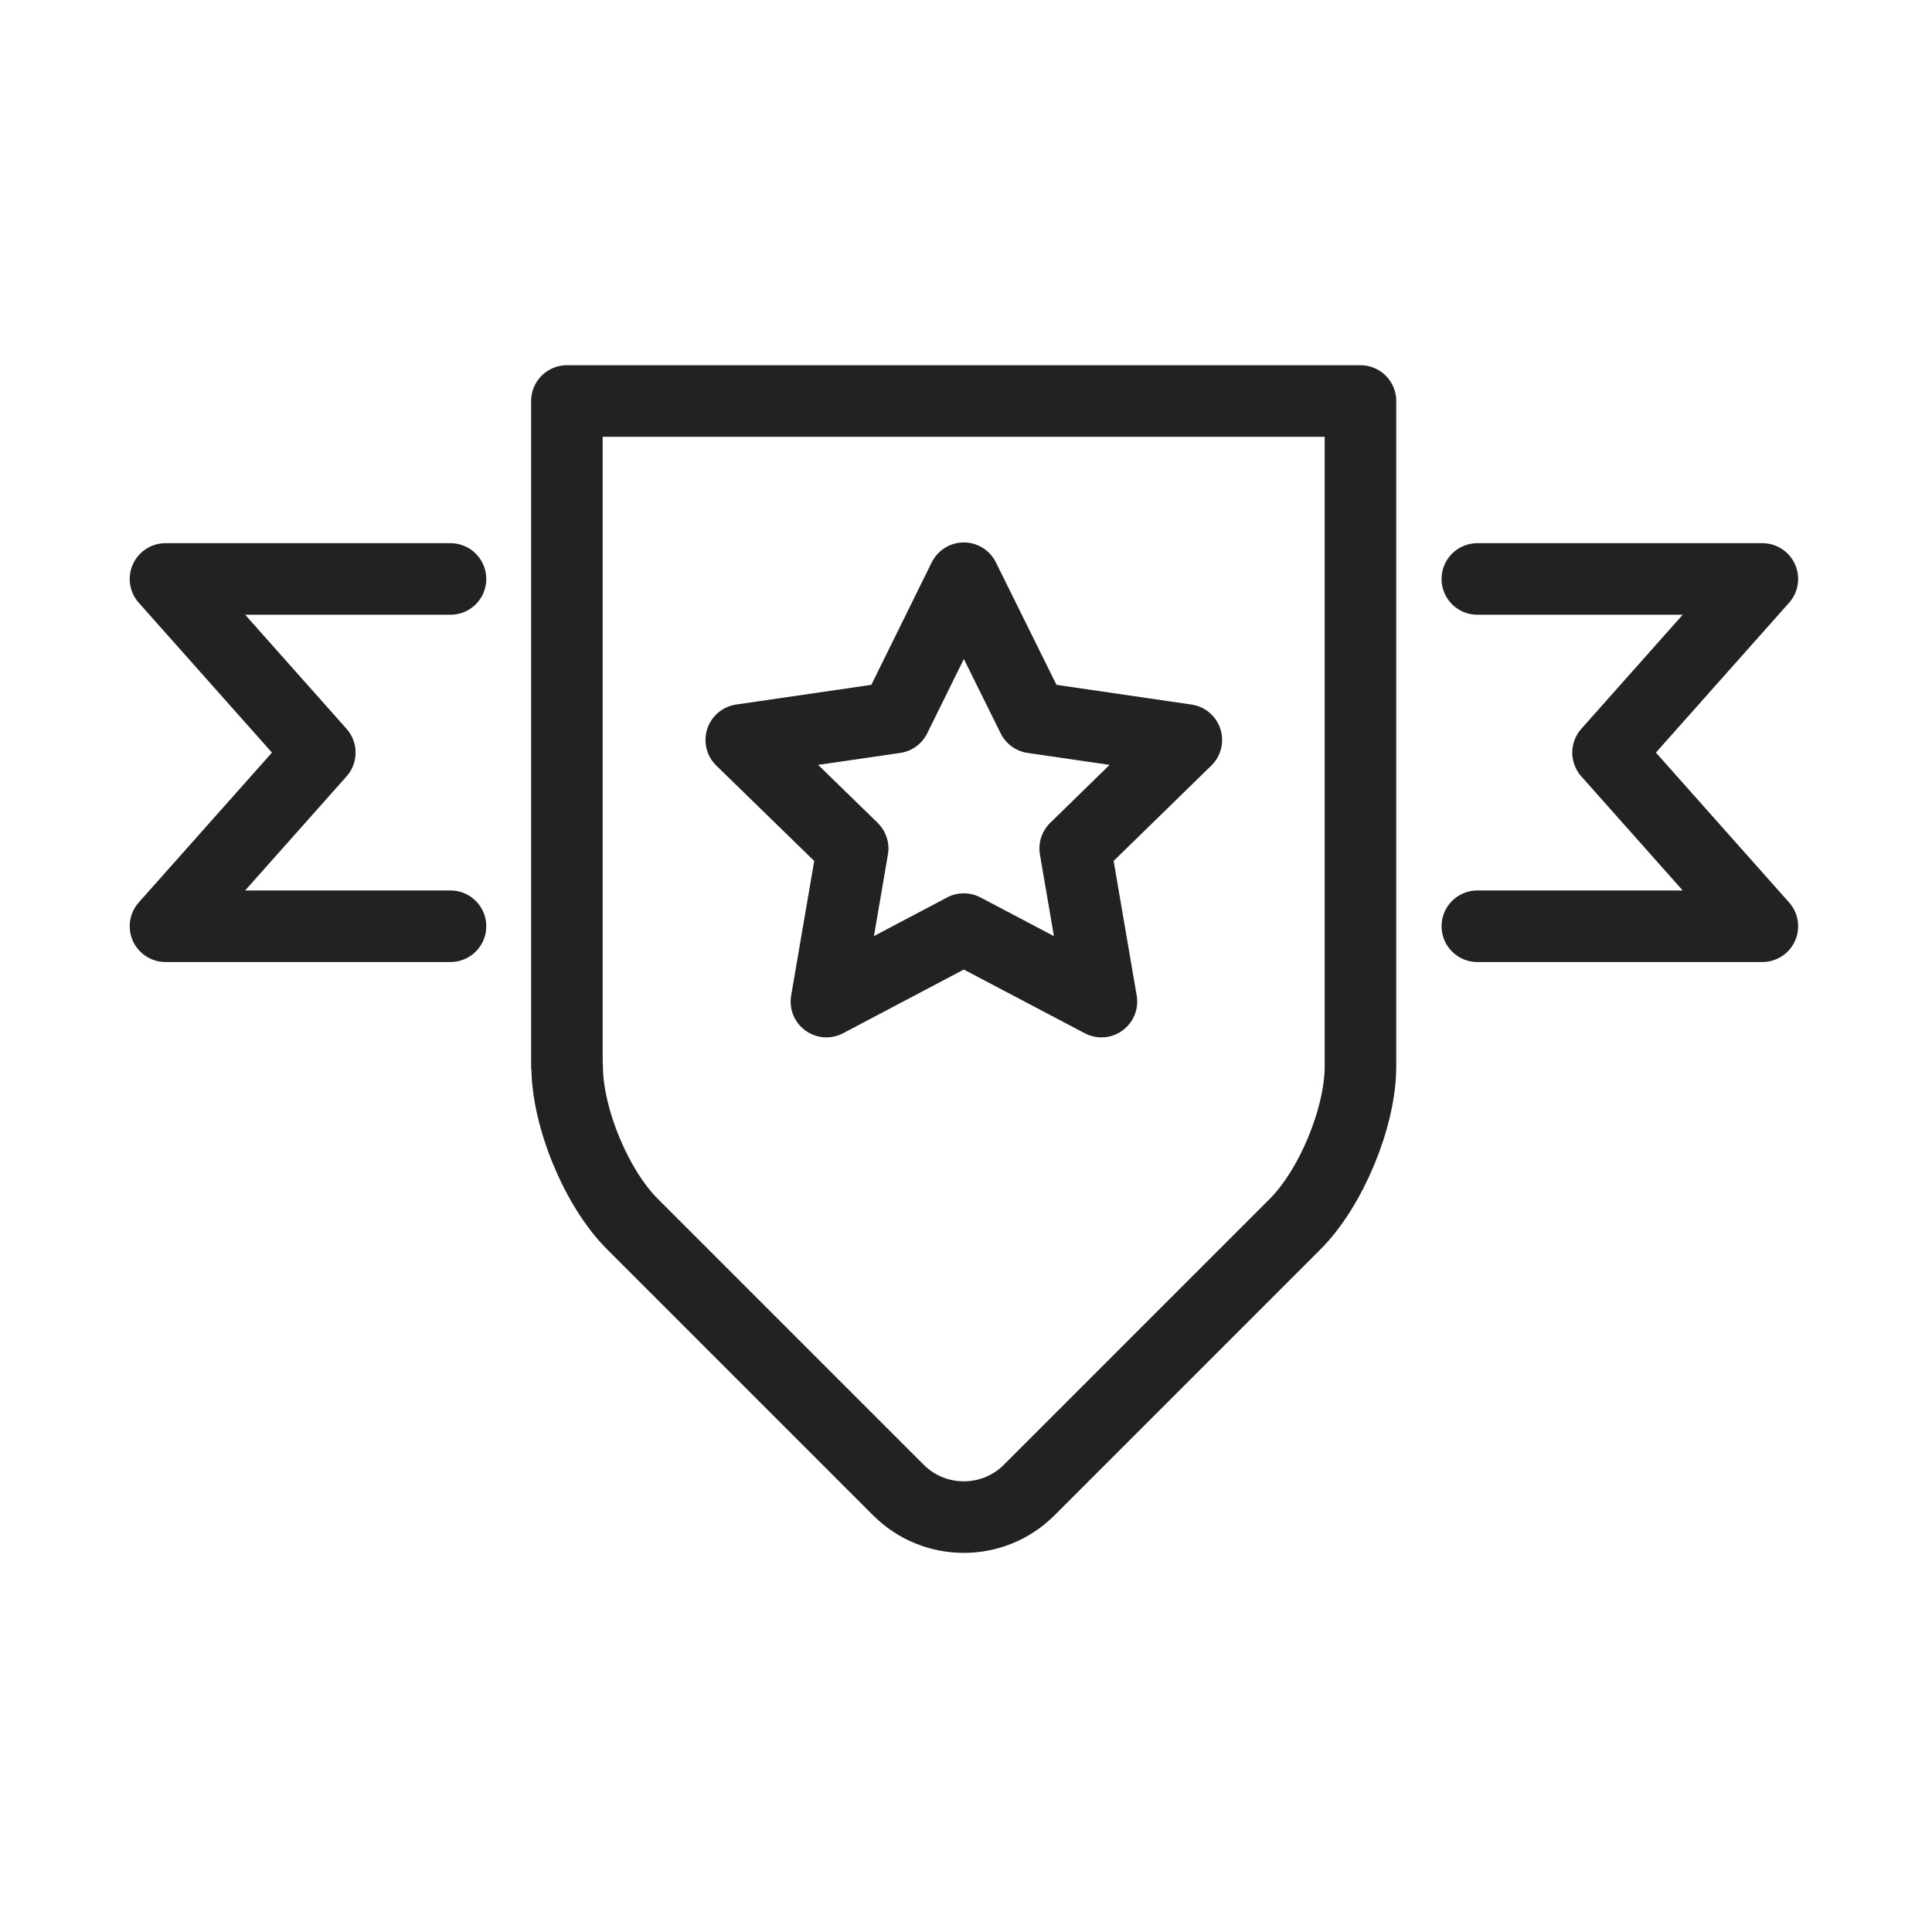 <svg width="81" height="81" viewBox="0 0 81 81" fill="none" xmlns="http://www.w3.org/2000/svg">
<path d="M18.887 38.833H6.938L13.408 31.553L6.938 24.273H18.887" stroke="#222222" stroke-width="3" stroke-linecap="round" stroke-linejoin="round"/>
<path d="M61.938 38.833H73.888L67.418 31.553L73.888 24.273H61.938" stroke="#222222" stroke-width="3" stroke-linecap="round" stroke-linejoin="round"/>
<path d="M23.778 44.712C23.778 46.843 25.008 49.822 26.518 51.322L37.668 62.472C39.178 63.983 41.638 63.983 43.148 62.472L54.298 51.322C55.808 49.812 57.038 46.843 57.038 44.712V16.812H23.768V44.712H23.778Z" stroke="#222222" stroke-width="3" stroke-linecap="round" stroke-linejoin="round"/>
<path d="M40.408 24.242L43.298 30.082L49.738 31.023L45.078 35.572L46.178 41.992L40.408 38.953L34.648 41.992L35.748 35.572L31.078 31.023L37.528 30.082L40.408 24.242Z" stroke="#222222" stroke-width="3" stroke-linecap="round" stroke-linejoin="round"/>
</svg>
